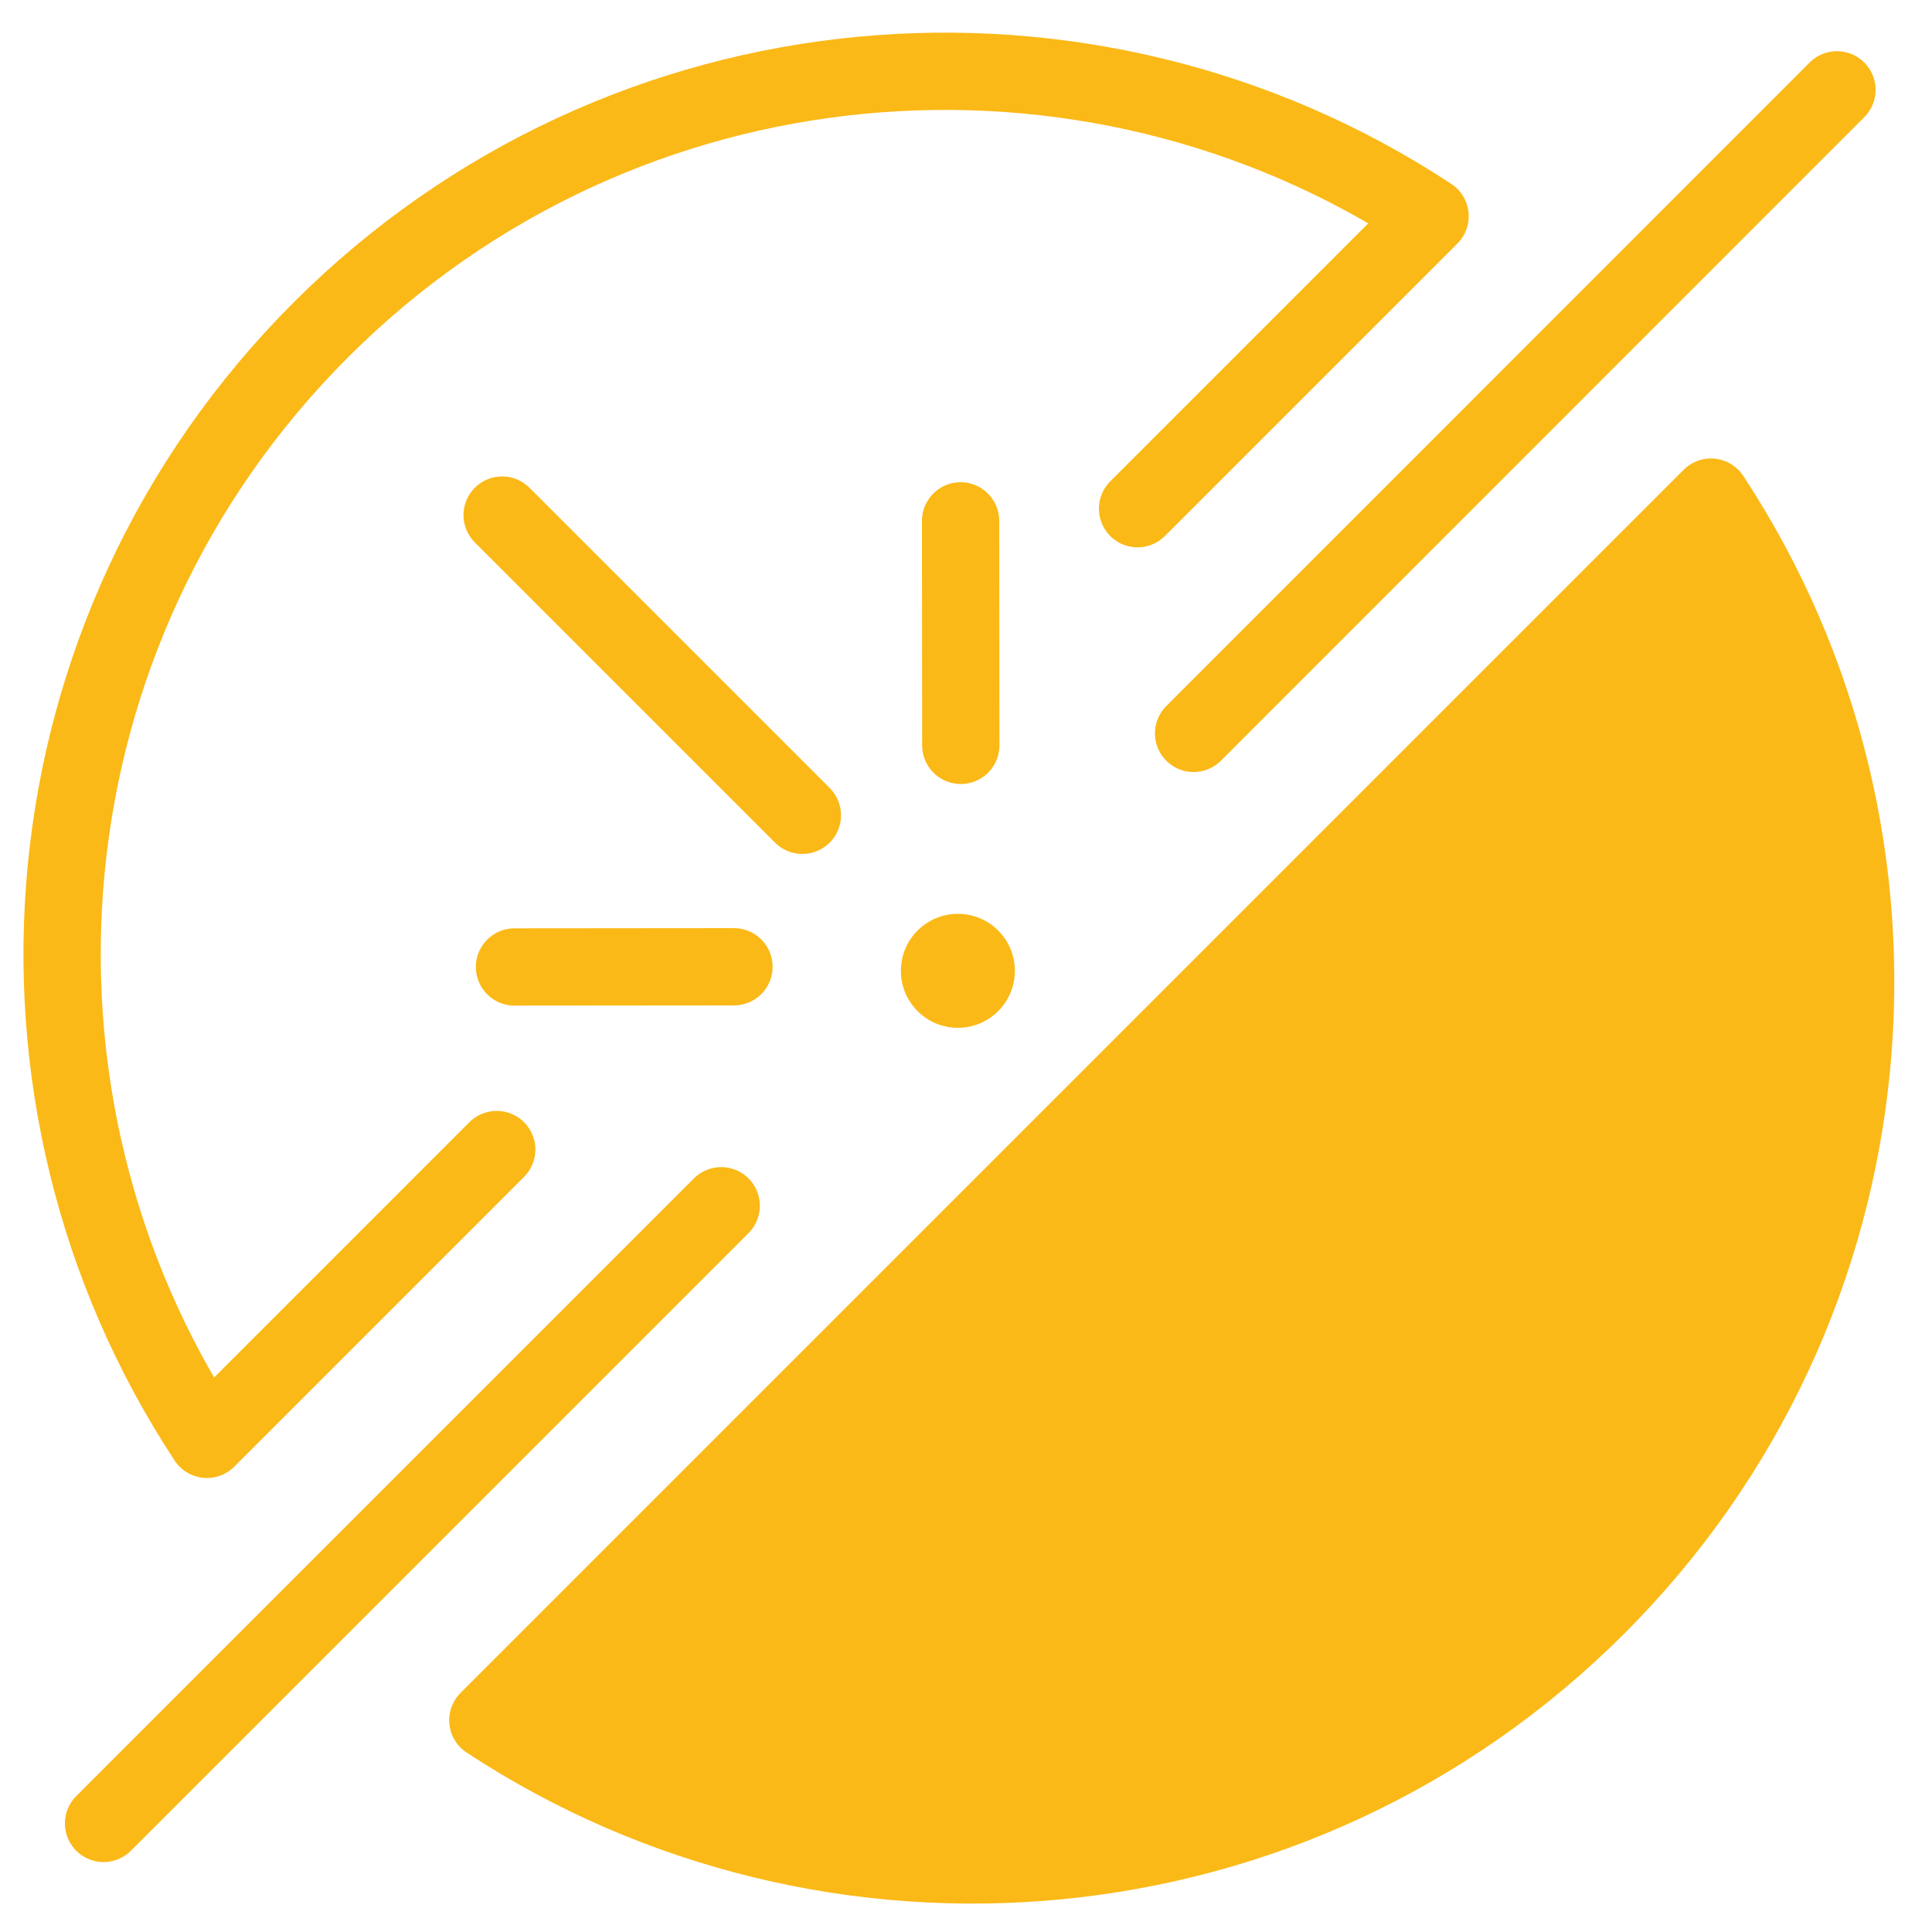 <svg width="100" height="100" viewBox="0 0 100 100" fill="none" xmlns="http://www.w3.org/2000/svg">
<path d="M41.53 42.2C38.91 39.58 28.6 29.27 25.99 26.66" stroke="#FBB917" stroke-width="4" stroke-miterlimit="10" stroke-linecap="round" stroke-linejoin="round"/>
<path d="M58.88 26.33C64.29 20.92 68.61 16.6 74.02 11.19C56.29 -0.49 32.21 1.47 16.6 17.08C0.99 32.69 -0.96 56.76 10.71 74.5C15.6 69.61 20.81 64.4 25.71 59.5" stroke="#FBB917" stroke-width="4" stroke-miterlimit="10" stroke-linecap="round" stroke-linejoin="round"/>
<path d="M88.56 25.73L25.25 89.04C42.99 100.71 67.06 98.74 82.66 83.14C98.26 67.54 100.23 43.47 88.56 25.73Z" fill="#FBB917" stroke="#FBB917" stroke-width="4" stroke-miterlimit="10" stroke-linecap="round" stroke-linejoin="round"/>
<path d="M95.08 4.65L61.78 37.96" stroke="#FBB917" stroke-width="4" stroke-miterlimit="10" stroke-linecap="round" stroke-linejoin="round"/>
<path d="M37.33 62.41L5.36 94.38" stroke="#FBB917" stroke-width="4" stroke-miterlimit="10" stroke-linecap="round" stroke-linejoin="round"/>
<path d="M49.72 26.96L49.73 38.58" stroke="#FBB917" stroke-width="4" stroke-miterlimit="10" stroke-linecap="round" stroke-linejoin="round"/>
<path d="M26.63 50.05L37.99 50.04" stroke="#FBB917" stroke-width="4" stroke-miterlimit="10" stroke-linecap="round" stroke-linejoin="round"/>
<path d="M49.58 53.2C51.209 53.2 52.53 51.879 52.53 50.25C52.53 48.621 51.209 47.3 49.58 47.3C47.951 47.3 46.63 48.621 46.63 50.25C46.63 51.879 47.951 53.2 49.58 53.2Z" fill="#FBB917"/>
</svg>
